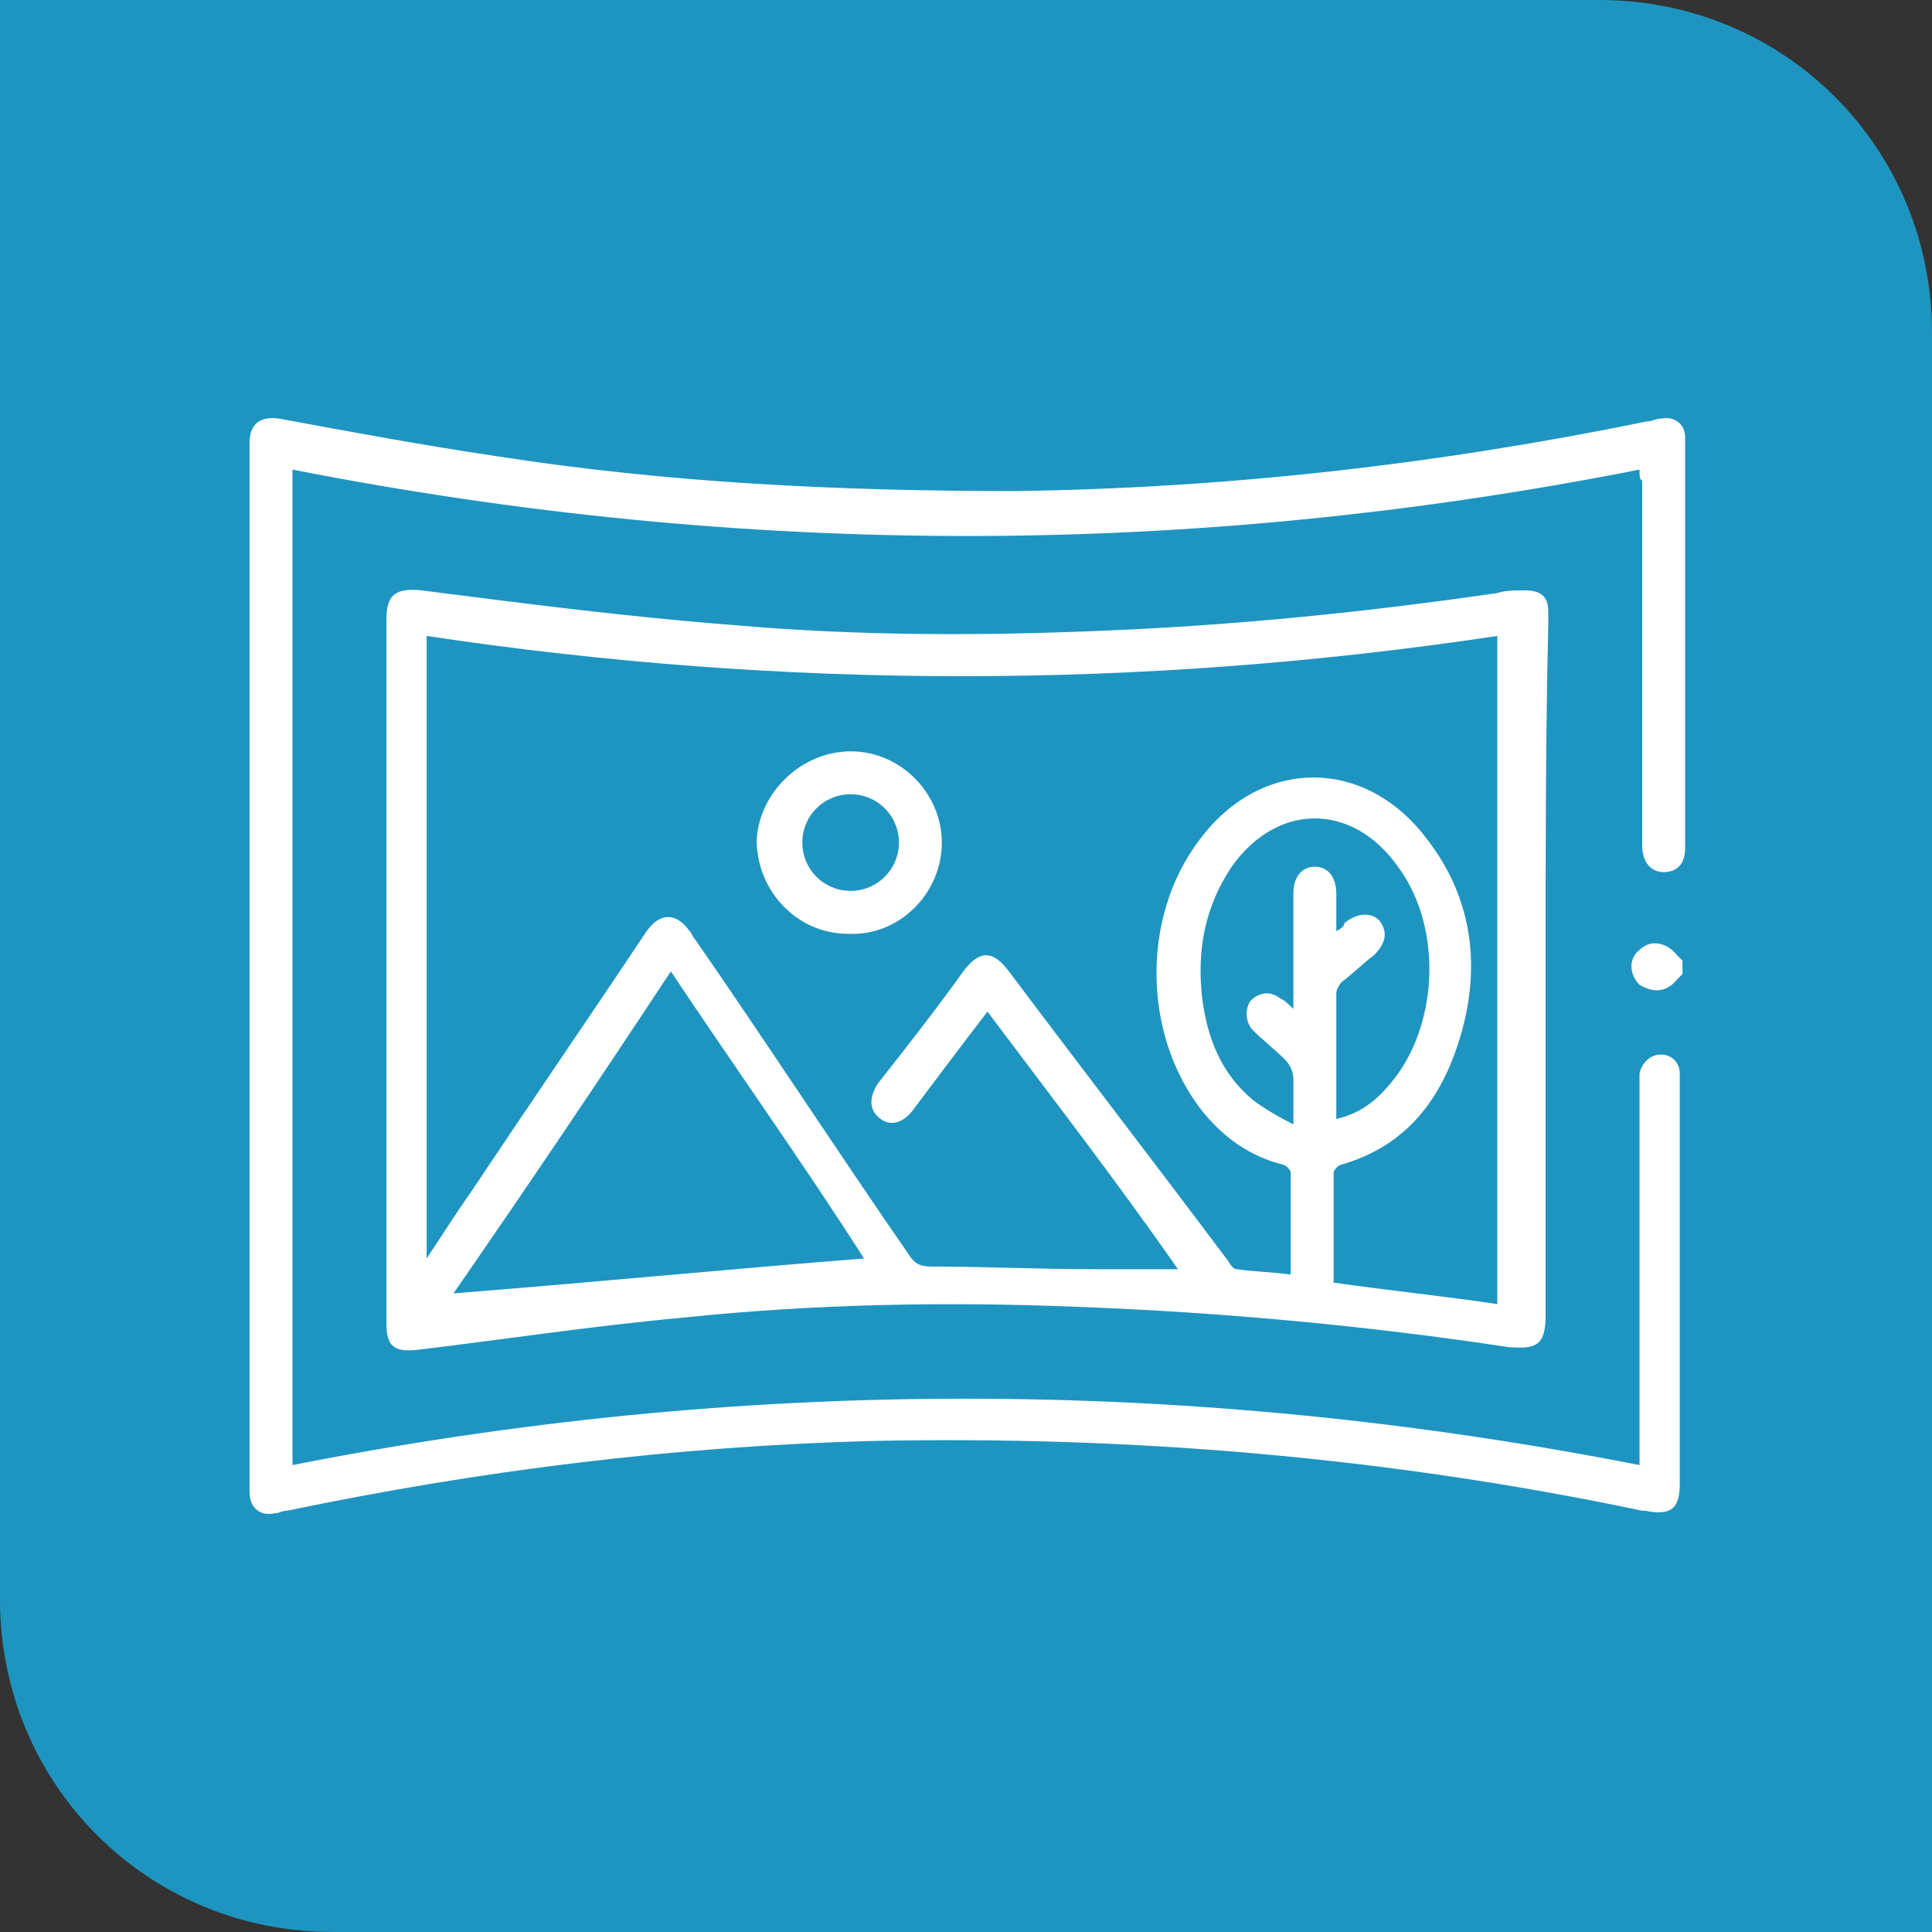 <?xml version="1.0" encoding="utf-8"?>
<!-- Generator: Adobe Illustrator 26.0.3, SVG Export Plug-In . SVG Version: 6.00 Build 0)  -->
<svg version="1.1" id="Layer_1" xmlns="http://www.w3.org/2000/svg" xmlns:xlink="http://www.w3.org/1999/xlink" x="0px" y="0px"
	 viewBox="0 0 72 72" style="enable-background:new 0 0 72 72;" xml:space="preserve">
<rect x="0" y="0" width="72" height="72" fill="#333333" stroke="none"/>
<style type="text/css">
	.st0{fill:#1E95C0;}
	.st1{fill:#FFFFFF;}
</style>
<path class="st0" d="M72,72H12.4C5.5,72,0,66.5,0,59.6V0h59.6C66.5,0,72,5.5,72,12.4V72z"/>
<g>
	<g>
		<path class="st1" d="M62.7,36.3c-0.1,0.1-0.1,0.1-0.2,0.2c-0.4,0.5-0.9,0.5-1.4,0.2c-0.4-0.4-0.4-1,0-1.3c0.4-0.4,1-0.3,1.4,0.2
			c0.1,0.1,0.1,0.1,0.2,0.2C62.7,35.9,62.7,36.1,62.7,36.3z"/>
		<path class="st1" d="M57.6,36c0,4.3,0,8.7,0,13c0,1.1-0.3,1.3-1.4,1.2c-5.3-0.8-10.7-1.3-16.1-1.5c-4.9-0.2-9.8-0.1-14.6,0.4
			c-3.3,0.3-6.6,0.8-9.9,1.2c-0.9,0.1-1.2-0.1-1.2-1c0-8.7,0-17.5,0-26.2c0-0.9,0.3-1.2,1.3-1.1c3.9,0.5,7.8,1,11.7,1.3
			c4.6,0.4,9.2,0.4,13.8,0.2c4.9-0.2,9.8-0.7,14.6-1.4c0.3-0.1,0.7-0.1,1-0.1c0.6,0,0.9,0.2,0.9,0.8c0,0.2,0,0.3,0,0.5
			C57.6,27.4,57.6,31.7,57.6,36z M36.8,37.7c-1,1.3-1.9,2.5-2.8,3.7c-0.4,0.5-0.9,0.6-1.3,0.2c-0.3-0.3-0.3-0.7,0-1.2
			c1.1-1.4,2.2-2.8,3.2-4.2c0.6-0.8,1.1-0.8,1.7,0c2.7,3.6,5.4,7.1,8.1,10.7c0.1,0.1,0.2,0.4,0.4,0.4c0.7,0.1,1.3,0.1,2,0.2
			c0-1.3,0-2.6,0-3.8c0-0.1-0.2-0.3-0.3-0.3c-1.2-0.3-2.2-1-3-2c-2.2-2.8-2.3-7.2-0.1-10.1c2.3-3.1,6.2-3.1,8.5,0
			c1.7,2.2,2,4.8,1.2,7.4c-0.7,2.3-2,4-4.4,4.7c-0.1,0-0.3,0.2-0.3,0.3c0,1.4,0,2.7,0,4.1c2.1,0.3,4.1,0.5,6.1,0.8
			c0-8.3,0-16.6,0-24.9c-13.3,2-26.6,2-39.9,0c0,7.7,0,15.4,0,23.2c0.6-0.9,1.1-1.7,1.6-2.4c2.2-3.3,4.4-6.5,6.6-9.8
			c0.5-0.7,1.1-0.7,1.6,0c0.1,0.1,0.1,0.2,0.2,0.3c2.7,3.9,5.3,7.9,8,11.8c0.2,0.3,0.4,0.4,0.8,0.4c2,0,4,0.1,6.1,0.1c1,0,2,0,3.1,0
			C41.6,44,39.2,40.9,36.8,37.7z M25,36.2c-2.7,4.1-5.4,8.1-8.1,12c5.1-0.4,10.2-0.9,15.3-1.3C29.9,43.3,27.4,39.8,25,36.2z
			 M49.8,41.7c0.9-0.2,1.5-0.7,2-1.3c1.8-2.1,2-5.8,0.3-8.1c-1.7-2.4-4.5-2.4-6.2,0c-1,1.5-1.3,3.1-1.1,4.9c0.2,1.5,0.7,2.8,1.9,3.8
			c0.4,0.3,0.9,0.6,1.5,0.9c0-0.7,0-1.2,0-1.7c0-0.2-0.1-0.5-0.3-0.7c-0.4-0.4-0.8-0.7-1.2-1.1c-0.3-0.3-0.3-0.8-0.1-1.1
			c0.3-0.3,0.7-0.4,1.1-0.1c0.2,0.1,0.3,0.2,0.5,0.4c0-1.5,0-2.9,0-4.3c0-0.6,0.3-1,0.8-1c0.5,0,0.8,0.4,0.8,1c0,0.5,0,0.9,0,1.4
			c0.2-0.1,0.3-0.2,0.3-0.3c0.5-0.4,1-0.4,1.3-0.1c0.3,0.4,0.3,0.8-0.2,1.3c-0.4,0.3-0.8,0.7-1.2,1c-0.1,0.1-0.2,0.3-0.2,0.4
			C49.8,38.6,49.8,40.1,49.8,41.7z"/>
		<path class="st1" d="M61.1,17.5c-16.7,3.3-33.4,3.3-50.2,0c0,12.4,0,24.7,0,37.1c16.7-3.3,33.4-3.3,50.2,0c0-0.2,0-0.4,0-0.6
			c0-4.5,0-9,0-13.5c0-0.2,0-0.4,0-0.5c0.1-0.4,0.4-0.7,0.8-0.7c0.4,0,0.7,0.3,0.7,0.7c0,0.1,0,0.2,0,0.4c0,5,0,9.9,0,14.9
			c0,0.9-0.3,1.2-1.3,1c0,0-0.1,0-0.1,0c-9.5-2-19.1-2.8-28.7-2.6c-7.4,0.2-14.6,1.1-21.8,2.6c-0.2,0-0.3,0.1-0.5,0.1
			c-0.5,0.1-0.9-0.2-0.9-0.8c0-0.1,0-0.2,0-0.4c0-12.8,0-25.6,0-38.4c0-0.1,0-0.2,0-0.3c0-0.7,0.4-1,1.1-0.9c2.7,0.5,5.4,1,8.1,1.4
			c6.4,1,12.8,1.3,19.3,1.3c7.9-0.1,15.8-1,23.6-2.6c0.2,0,0.3-0.1,0.5-0.1c0.5-0.1,0.9,0.2,0.9,0.7c0,0.2,0,0.4,0,0.6
			c0,4.8,0,9.5,0,14.3c0,0.1,0,0.3,0,0.4c0,0.6-0.3,0.9-0.8,0.9c-0.5,0-0.8-0.4-0.8-1c0-4.5,0-9,0-13.6
			C61.1,17.9,61.1,17.7,61.1,17.5z"/>
		<path class="st1" d="M31.7,28c1.9,0,3.4,1.6,3.4,3.4c0,1.9-1.6,3.5-3.5,3.4c-1.9,0-3.4-1.6-3.4-3.5C28.3,29.5,29.9,28,31.7,28z
			 M31.7,33.2c1,0,1.8-0.8,1.8-1.8c0-1-0.8-1.8-1.8-1.8c-1,0-1.8,0.8-1.8,1.8C29.9,32.4,30.7,33.2,31.7,33.2z"/>
	</g>
</g>
</svg>
